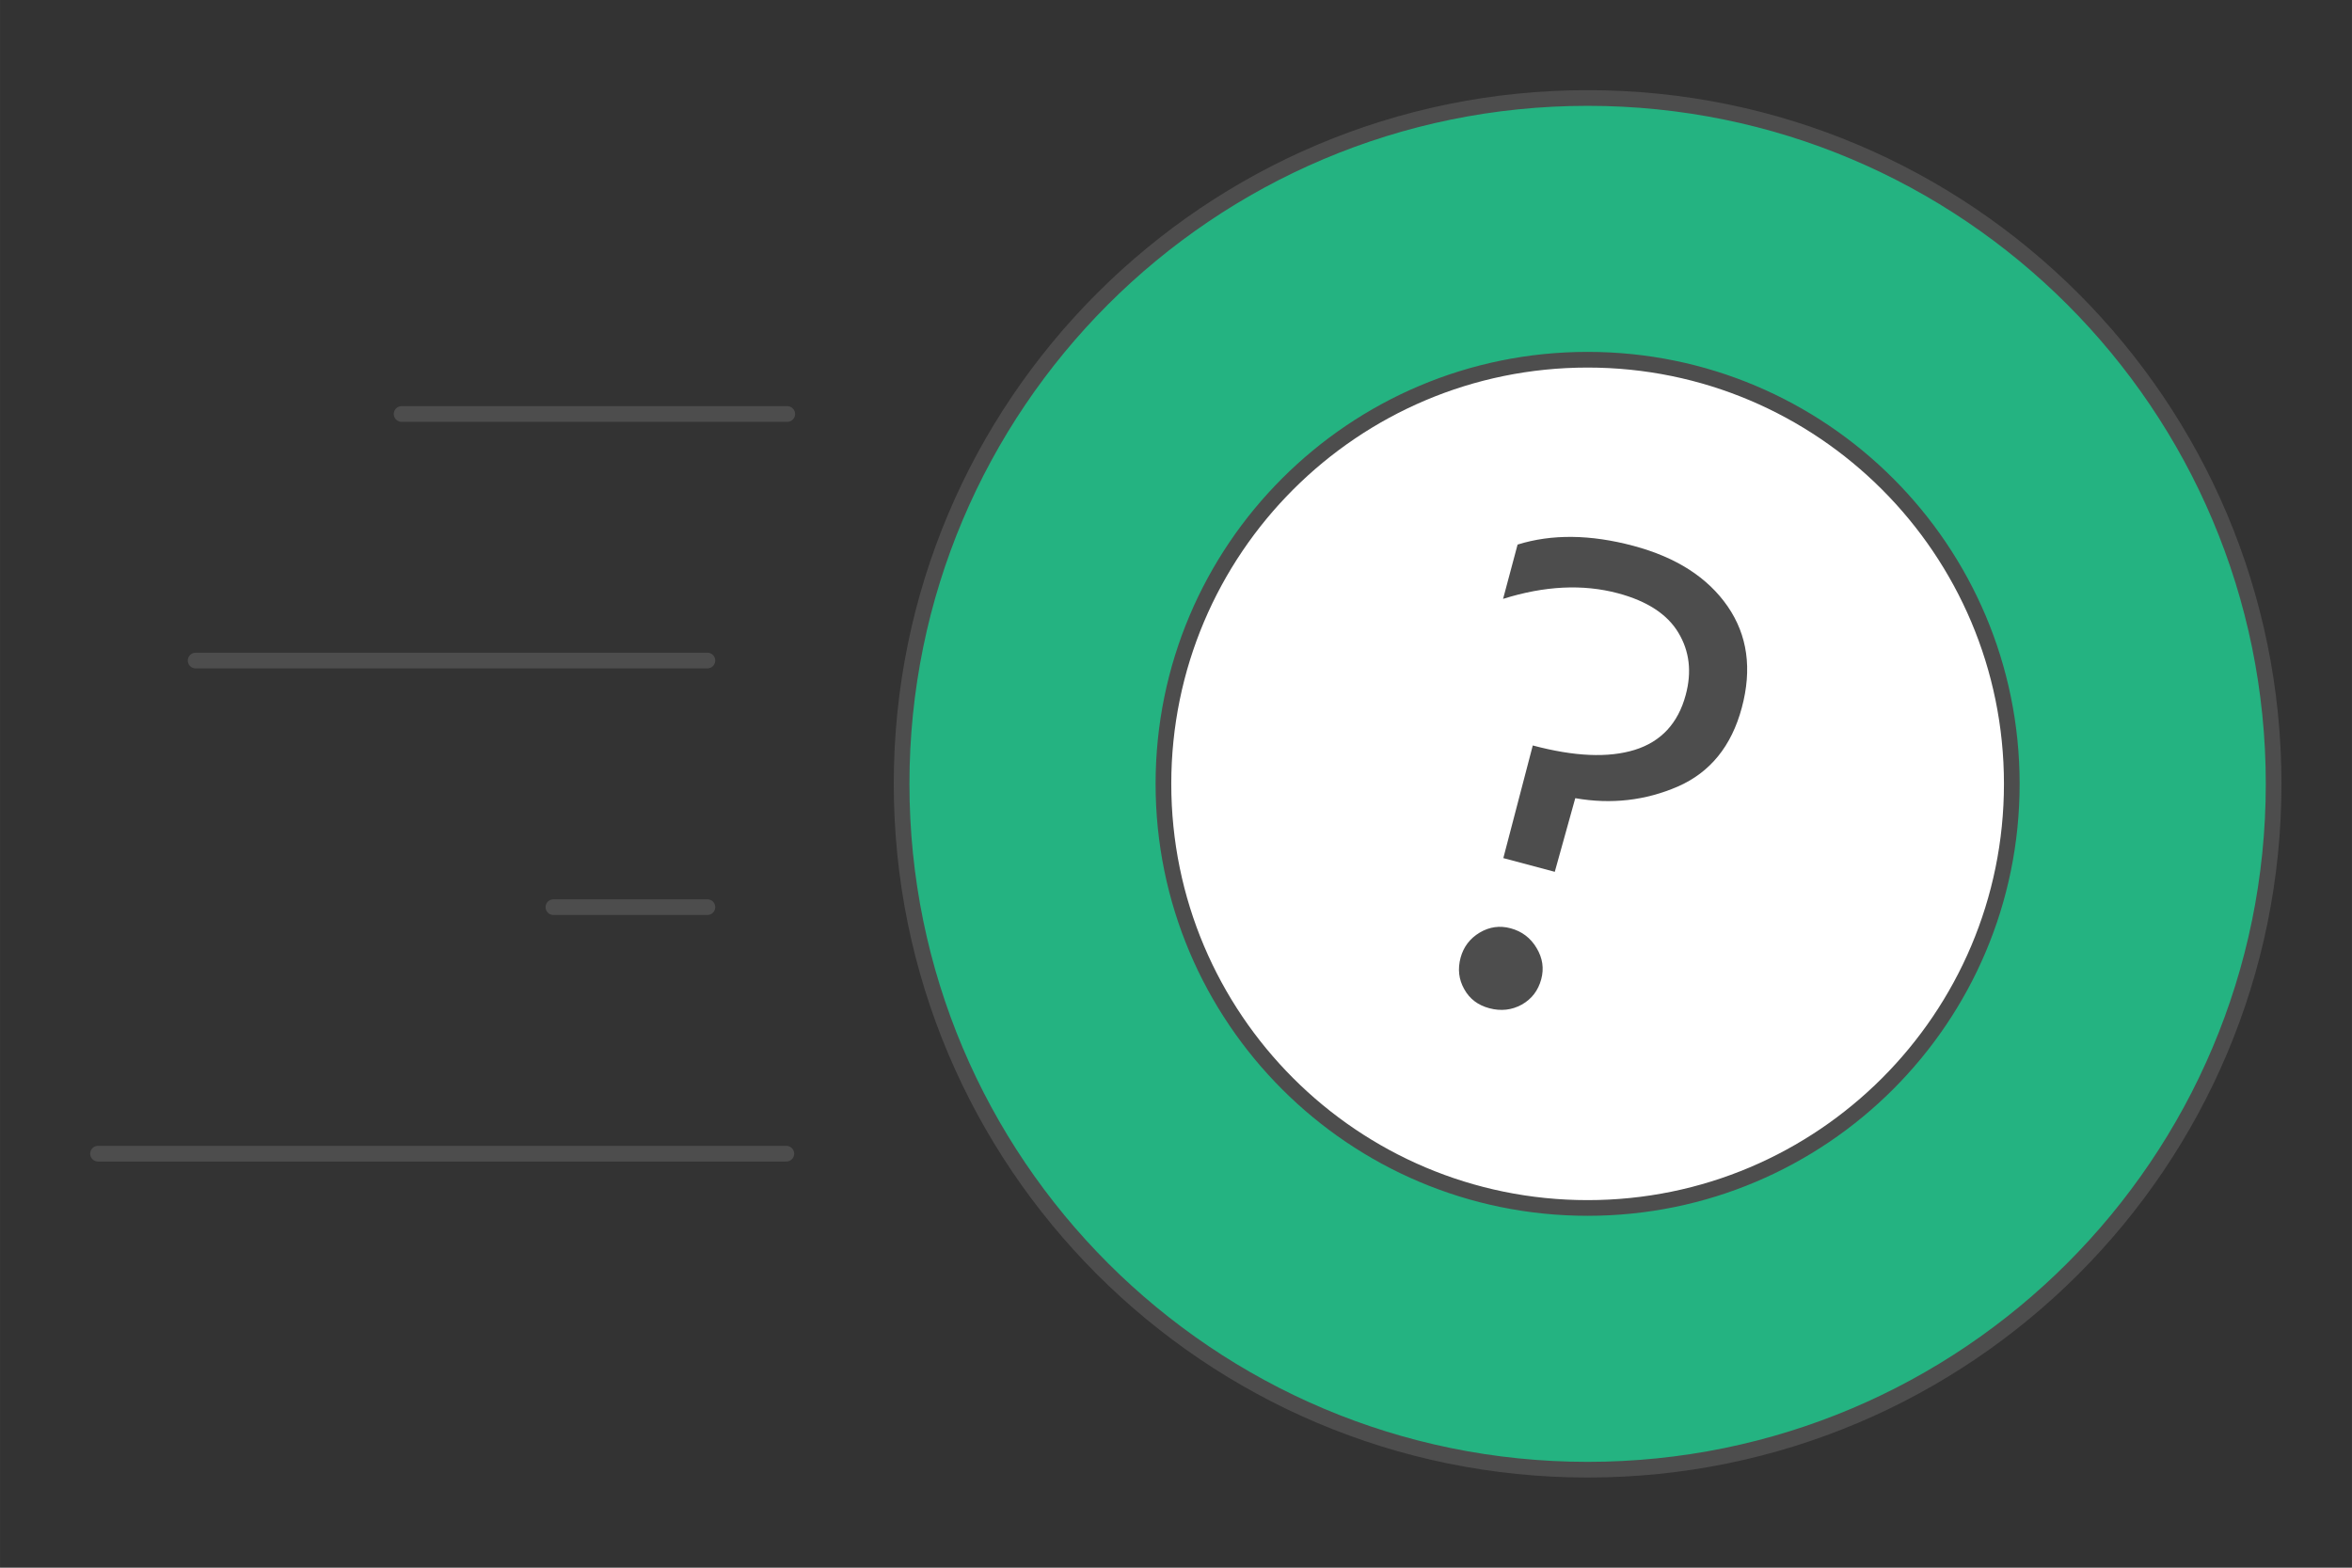 <?xml version="1.0" encoding="UTF-8"?>
<!DOCTYPE svg PUBLIC "-//W3C//DTD SVG 1.1//EN" "http://www.w3.org/Graphics/SVG/1.1/DTD/svg11.dtd">
<!-- Creator: CorelDRAW 2020 (64-Bit) -->
<svg xmlns="http://www.w3.org/2000/svg" xml:space="preserve" width="300px" height="200px" version="1.1" style="shape-rendering:geometricPrecision; text-rendering:geometricPrecision; image-rendering:optimizeQuality; fill-rule:evenodd; clip-rule:evenodd"
viewBox="0 0 4799.5 3199.7"
 xmlns:xlink="http://www.w3.org/1999/xlink"
 xmlns:xodm="http://www.corel.com/coreldraw/odm/2003">
 <rect x="0" y="0" width="4799.5" height="3199.7" fill="#333333" stroke="none"/>
 <defs>
  <style type="text/css">
   <![CDATA[
    .str0 {stroke:#4D4D4D;stroke-width:32;stroke-linecap:round;stroke-linejoin:round;stroke-miterlimit:2.613}
    .fil0 {fill:none}
    .fil1 {fill:#24B381}
    .fil2 {fill:white}
    .fil3 {fill:#4D4D4D;fill-rule:nonzero}
   ]]>
  </style>
 </defs>
 <g id="Layer_x0020_1">
  <g id="_2224270990736">
   <g>
    <g>
     <g>
      <polygon class="fil0" points="0,0 4799.5,0 4799.5,3199.7 0,3199.7 "/>
     </g>
    </g>
   </g>
   <path class="fil1 str0" d="M3239.7 200c773.1,0 1399.9,626.7 1399.9,1399.9 0,773.1 -626.8,1399.8 -1399.9,1399.8 -773.1,0 -1399.9,-626.7 -1399.9,-1399.8 0,-773.2 626.8,-1399.9 1399.9,-1399.9z"/>
   <g>
    <line class="fil0 str0" x1="200" y1="2354.7" x2="1604.6" y2= "2354.7" />
    <line class="fil0 str0" x1="1129.3" y1="1851.5" x2="1443.5" y2= "1851.5" />
    <line class="fil0 str0" x1="399.2" y1="1348.2" x2="1443.5" y2= "1348.2" />
    <line class="fil0 str0" x1="819.5" y1="845" x2="1606.5" y2= "845" />
   </g>
   <path class="fil2 str0" d="M3239.7 734.2c478.1,0 865.6,387.6 865.6,865.7 0,478 -387.5,865.6 -865.6,865.6 -478.1,0 -865.6,-387.6 -865.6,-865.6 0,-478.1 387.5,-865.7 865.6,-865.7z"/>
   <path class="fil3" d="M3067.2 1222.3l29.6 -110.8c69.9,-21.8 148.8,-20.8 236.4,2.6 87.6,23.4 151.6,64.7 192.2,123.4 40.6,58.8 50.2,127.8 28.9,207.1 -21,78.3 -64.5,131.8 -130.4,160.7 -66.1,28.6 -135.8,36.7 -209.4,23.8l-41.8 150.3 -105 -28 60.1 -229.9c84.8,22.6 154,25.7 208,9 53.7,-16.7 88.6,-54.2 104.1,-112.2 12.7,-47 7.7,-89.3 -15,-127 -22.5,-37.5 -63.5,-64.5 -123.5,-80.5 -71.1,-18.9 -149,-15.3 -234.2,11.5zm-86.7 732.3c6,-21.9 18.9,-39.1 38.9,-51.1 20.1,-11.9 41.1,-14.8 63.3,-8.8 22.9,6.2 40.6,19.6 52.8,40.1 12.4,20.5 15.5,41.8 9.5,64 -6.2,22.9 -19.3,40.1 -39.6,51.6 -20.3,11.2 -42.5,13.8 -66.4,7.4 -23.2,-6.2 -40.1,-19.1 -51.1,-38.9 -11.2,-19.9 -13.6,-41.1 -7.4,-64.3z"/>
  </g>
 </g>
</svg>
